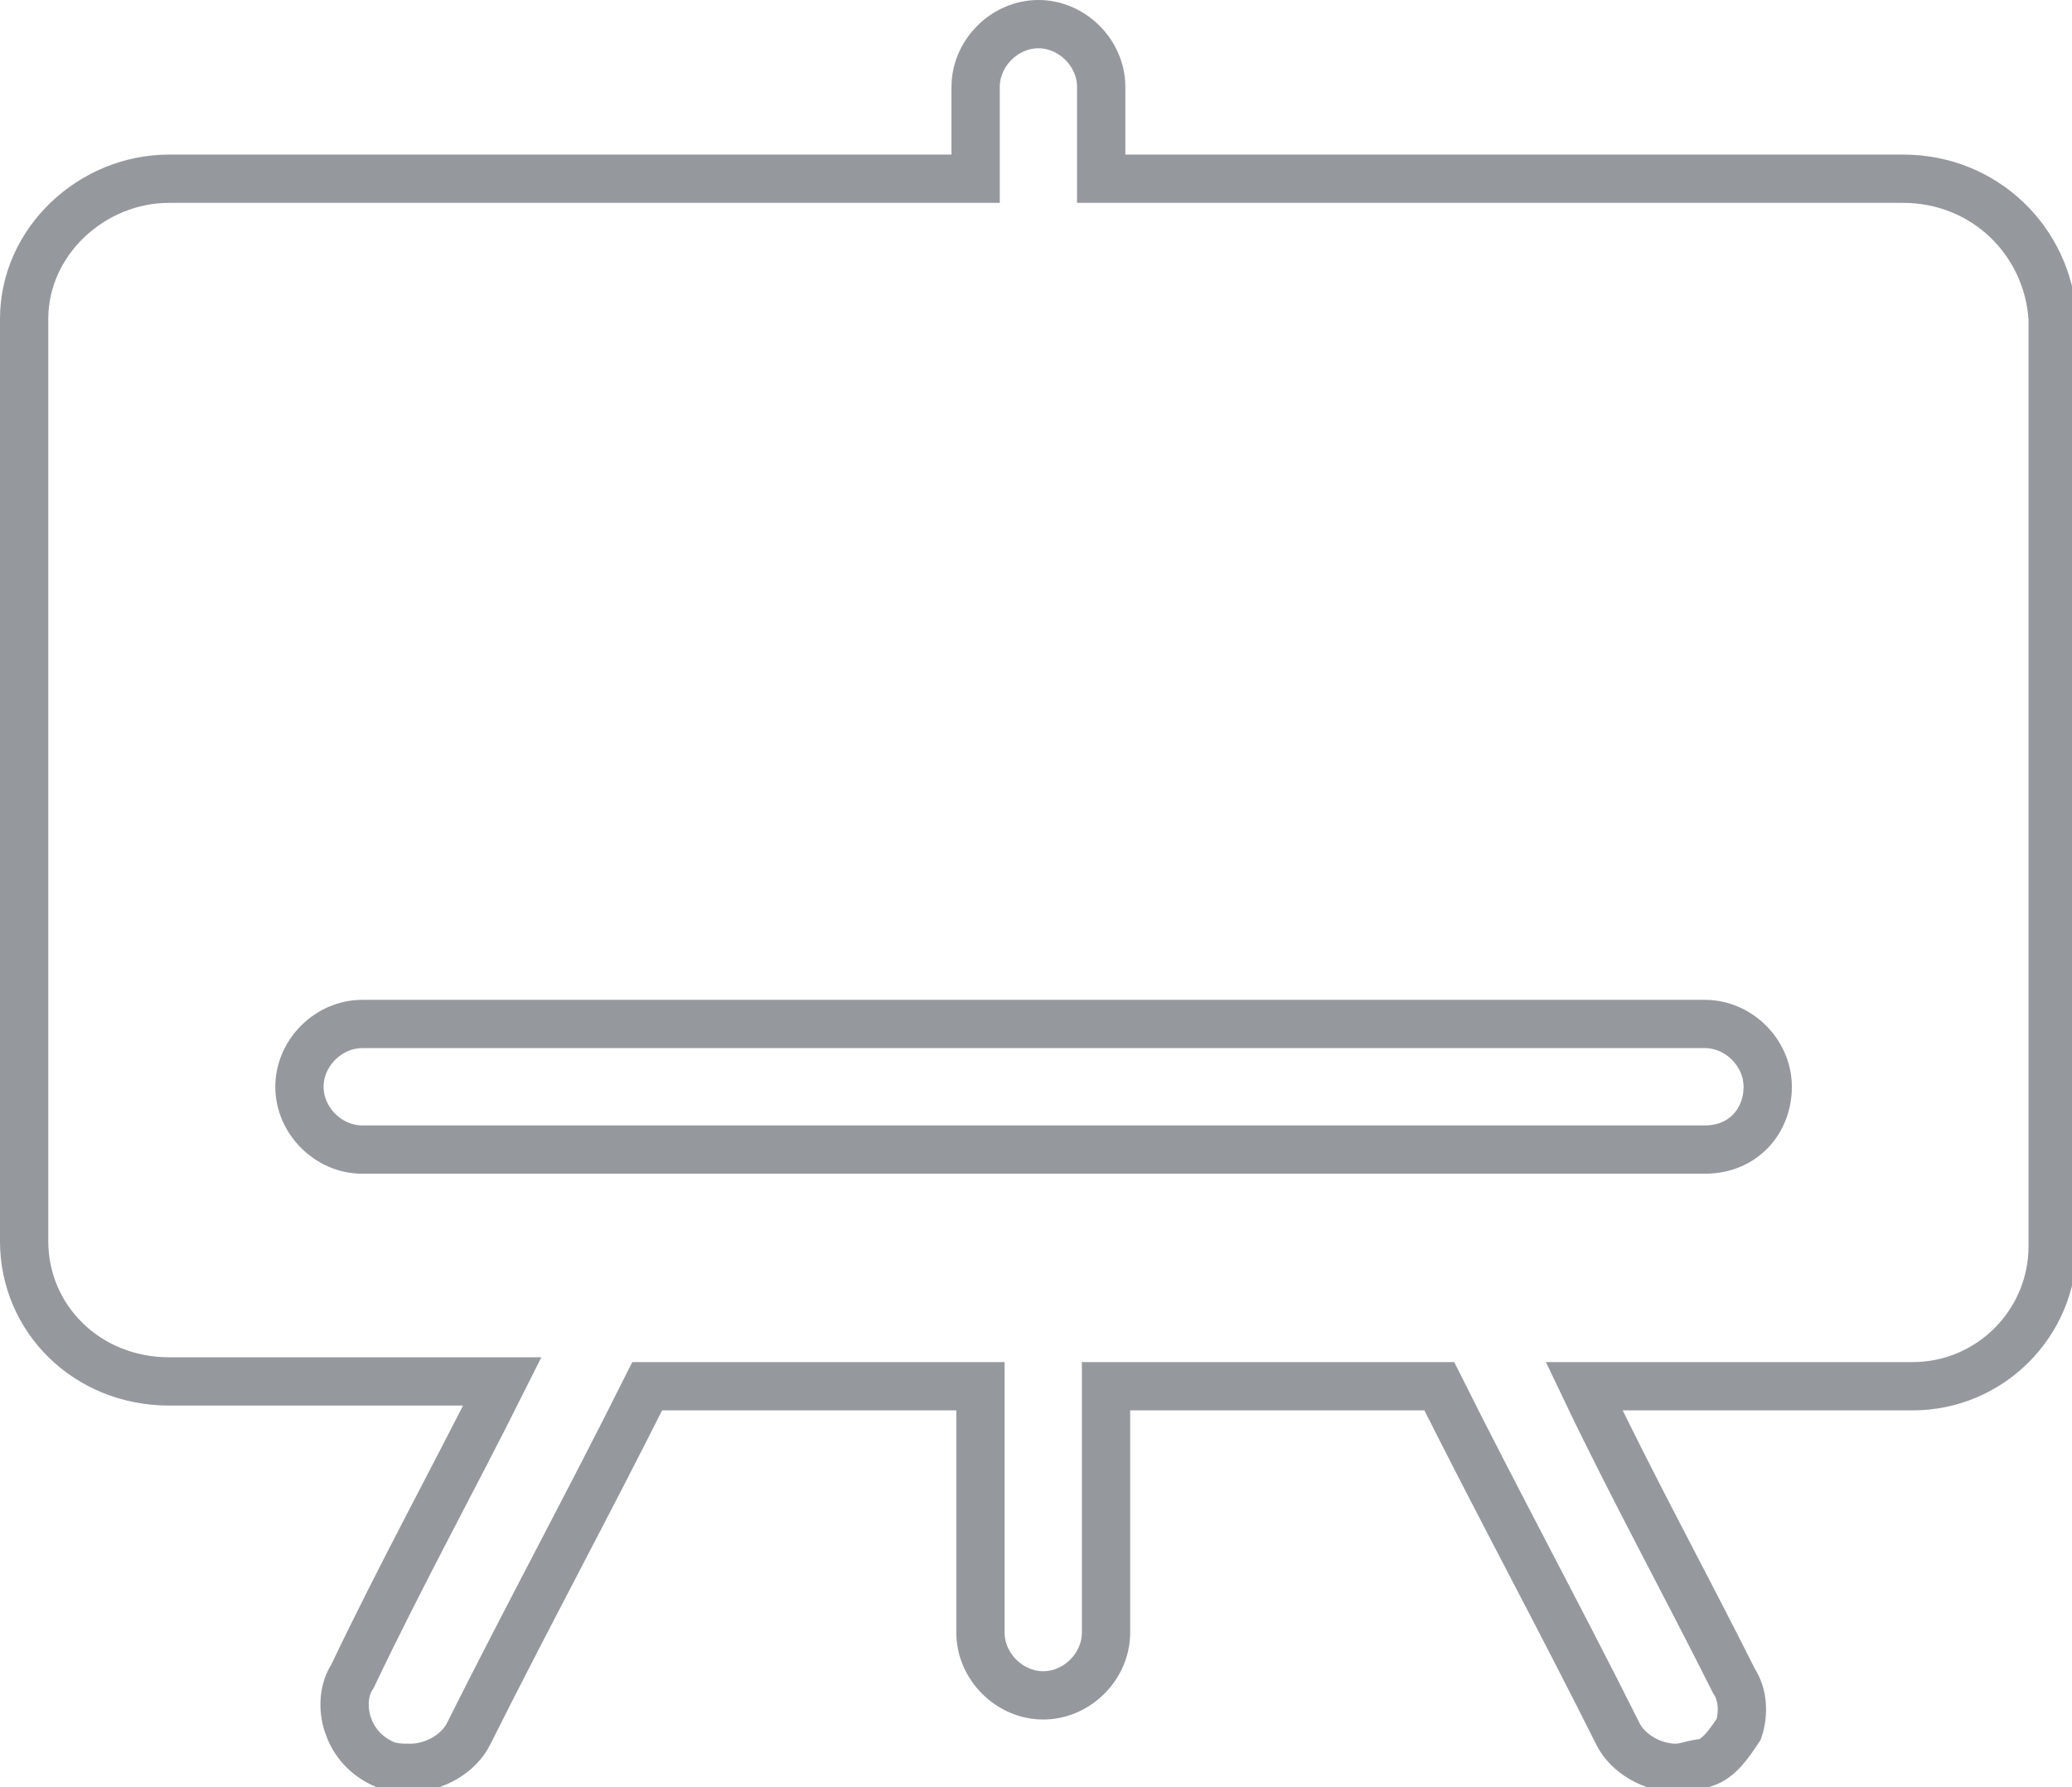 <?xml version="1.0" encoding="utf-8"?>
<!-- Generator: Adobe Illustrator 25.0.1, SVG Export Plug-In . SVG Version: 6.00 Build 0)  -->
<svg version="1.1" id="Layer_1" xmlns="http://www.w3.org/2000/svg" xmlns:xlink="http://www.w3.org/1999/xlink" x="0px" y="0px"
	 viewBox="0 0 42.9 37" style="enable-background:new 0 0 42.9 37;" xml:space="preserve">
<style type="text/css">
	.st0{fill:none;stroke:#95999E;stroke-miterlimit:10;}
</style>
<path class="st0" d="M35.3,23.8H7.5c-0.7,0-1.3-0.6-1.3-1.3s0.6-1.3,1.3-1.3h27.8c0.7,0,1.3,0.6,1.3,1.3S36.1,23.8,35.3,23.8z
	 M39.4,3.7H22.8V1.8c0-0.7-0.6-1.3-1.3-1.3s-1.3,0.6-1.3,1.3v1.9H3.5c-1.6,0-3,1.3-3,2.9v19.1c0,1.6,1.3,2.9,3,2.9h6.9
	c-1,2-2.1,4-3.1,6.1c-0.2,0.3-0.2,0.7-0.1,1c0.1,0.3,0.3,0.6,0.7,0.8c0.2,0.1,0.4,0.1,0.6,0.1c0.5,0,1-0.3,1.2-0.7
	c1.2-2.4,2.5-4.8,3.7-7.2h6.9v5.1c0,0.7,0.6,1.3,1.3,1.3s1.3-0.6,1.3-1.3v-5.1h6.9c1.2,2.4,2.5,4.8,3.7,7.2c0.2,0.4,0.7,0.7,1.2,0.7
	c0.2,0,0.4-0.1,0.6-0.1c0.3-0.1,0.5-0.4,0.7-0.7c0.1-0.3,0.1-0.7-0.1-1c-1-2-2.1-4-3.1-6.1h6.8c1.6,0,2.9-1.3,2.9-2.9V6.6
	C42.4,5,41.1,3.7,39.4,3.7z"/>
</svg>

